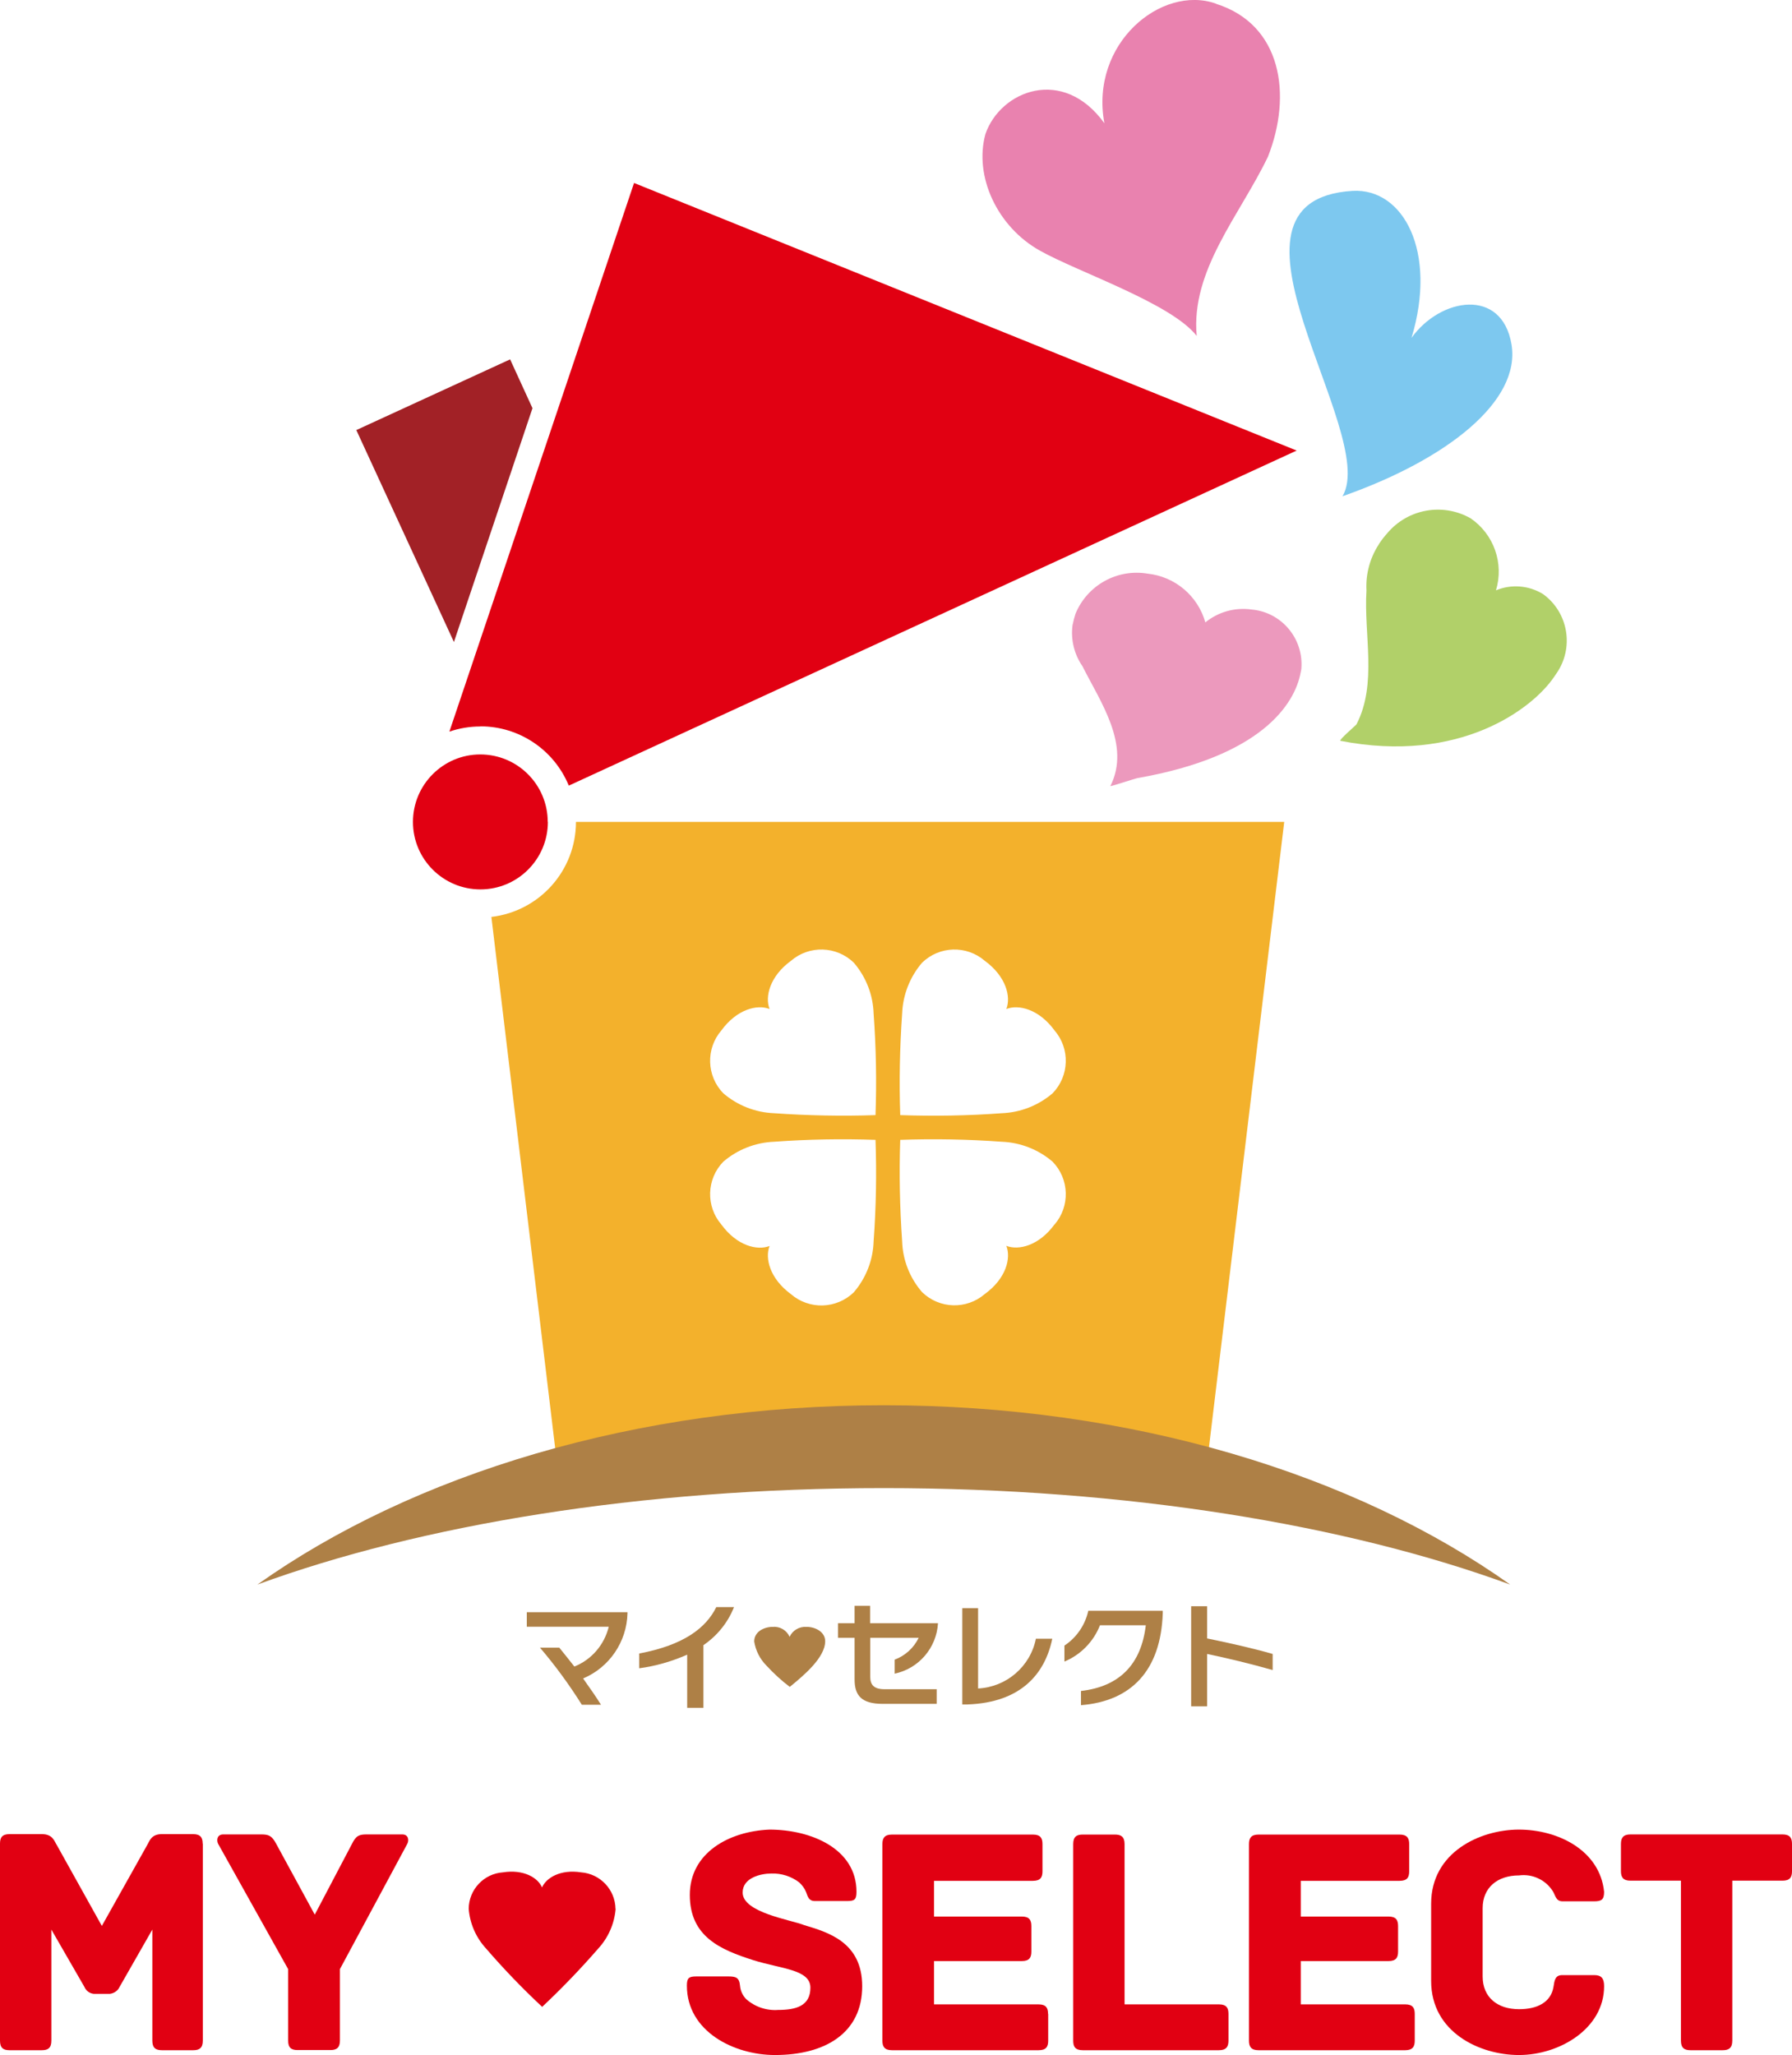 <?xml version="1.0" encoding="UTF-8"?><svg id="_レイヤー_2" xmlns="http://www.w3.org/2000/svg" xmlns:xlink="http://www.w3.org/1999/xlink" viewBox="0 0 122.46 140.39"><defs><style>.cls-1{fill:#a22126;}.cls-2{fill:#f3b12c;}.cls-3{fill:#ec99bd;}.cls-4{fill:#7dc8ef;}.cls-5{fill:#e982af;}.cls-6{clip-path:url(#clippath);}.cls-7{fill:none;}.cls-8{fill:#ae8046;}.cls-9{fill:#b1d069;}.cls-10{fill:#e10012;}</style><clipPath id="clippath"><rect class="cls-7" y="0" width="122.46" height="140.39"/></clipPath></defs><g id="_レイヤー_1-2"><g class="cls-6"><g id="_グループ_829"><path id="_パス_3028" class="cls-10" d="m13.86,125.95v13.46c0,.51-.25.65-.65.65h-2.15c-.4,0-.65-.14-.65-.65v-7.59l-2.24,3.92c-.12.26-.37.43-.65.47h-1.12c-.28-.03-.52-.21-.63-.47l-2.26-3.92v7.59c0,.51-.24.65-.65.65H.65c-.41,0-.65-.14-.65-.65v-13.46c0-.4.13-.65.65-.65h2.21c.76,0,.85.49,1.03.76l3.07,5.51,3.09-5.51c.16-.26.27-.76,1-.76h2.15c.51,0,.65.25.65.65"/><path id="_パス_3029" class="cls-10" d="m27.84,125.95l-4.61,8.57v4.88c0,.51-.25.65-.65.65h-2.24c-.42,0-.65-.14-.65-.65v-4.88l-4.79-8.57c-.11-.24-.07-.63.36-.63h2.58c.51,0,.74.07,1.05.67l2.62,4.81,2.53-4.81c.29-.6.51-.67,1.03-.67h2.42c.42,0,.47.38.35.63"/><path id="_パス_3030" class="cls-10" d="m58.92,135.69c0,3.18-2.51,4.7-5.96,4.7-2.8,0-6.02-1.61-6.02-4.74,0-.52.13-.63.65-.63h2.17c.52,0,.76.07.81.63.03.35.18.67.42.92.6.53,1.39.8,2.19.74,1.21,0,2.2-.27,2.2-1.52s-2-1.28-3.9-1.88c-2.26-.72-4.34-1.61-4.34-4.46s2.64-4.34,5.44-4.46c2.84,0,5.95,1.3,5.95,4.25,0,.54-.14.63-.65.63h-2.19c-.43,0-.49-.31-.6-.6-.1-.26-.27-.48-.47-.67-.55-.42-1.22-.63-1.9-.61-.74,0-1.97.29-1.97,1.3,0,1.37,3.29,1.86,4.19,2.22,1.61.49,3.98,1.14,3.98,4.18"/><path id="_パス_3031" class="cls-10" d="m71.63,137.57v1.84c0,.4-.13.65-.65.65h-10.03c-.51,0-.65-.25-.65-.65v-13.43c0-.4.14-.65.65-.65h9.64c.52,0,.65.25.65.65v1.86c0,.4-.13.65-.65.65h-6.76v2.44h6c.51,0,.65.24.65.65v1.75c0,.4-.14.64-.65.64h-6v2.96h7.14c.52,0,.65.25.65.65"/><path id="_パス_3032" class="cls-10" d="m83.95,137.57v1.84c0,.4-.14.65-.65.65h-9.31c-.52,0-.65-.25-.65-.65v-13.43c0-.52.25-.65.65-.65h2.21c.4,0,.65.14.65.65v10.95h6.45c.52,0,.65.25.65.65"/><path id="_パス_3033" class="cls-10" d="m96.68,137.57v1.84c0,.4-.14.65-.65.65h-10.03c-.51,0-.65-.25-.65-.65v-13.43c0-.4.14-.65.65-.65h9.65c.51,0,.65.25.65.65v1.86c0,.4-.13.65-.65.65h-6.76v2.44h6c.51,0,.65.24.65.65v1.75c0,.4-.14.64-.65.64h-6v2.96h7.14c.52,0,.65.25.65.65"/><path id="_パス_3034" class="cls-10" d="m103.8,140.39c-2.66,0-6-1.54-6-5.06v-5.28c0-3.51,3.34-5.06,6-5.06s5.53,1.41,5.82,4.25c0,.54-.18.65-.69.65h-2.15c-.47,0-.49-.43-.67-.7-.49-.77-1.39-1.19-2.3-1.07-1.48,0-2.49.83-2.49,2.24v4.66c0,1.43,1.01,2.24,2.49,2.24,1.21,0,2.17-.45,2.35-1.52.07-.45.11-.81.6-.81h2.19c.49,0,.67.23.67.76,0,2.89-3.04,4.7-5.82,4.7"/><path id="_パス_3035" class="cls-10" d="m122.46,125.97v1.86c0,.4-.13.65-.65.65h-3.43v10.93c0,.51-.25.65-.65.65h-2.21c-.4,0-.65-.14-.65-.65v-10.93h-3.45c-.51,0-.65-.25-.65-.65v-1.86c0-.4.14-.65.65-.65h10.39c.52,0,.65.25.65.65"/><path id="_パス_3036" class="cls-10" d="m42.07,130.4c-.08,1.01-.5,1.97-1.19,2.72-1.21,1.39-2.49,2.72-3.83,3.98-1.35-1.26-2.63-2.59-3.83-3.98-.69-.75-1.11-1.7-1.19-2.72.01-1.31,1.03-2.4,2.34-2.49,1.42-.22,2.39.37,2.67,1.03.29-.66,1.26-1.25,2.67-1.03,1.31.1,2.33,1.18,2.35,2.49"/><path id="_パス_3037" class="cls-2" d="m39.36,56.15c0,3.31-2.48,6.1-5.78,6.49l4.38,36.46h44.63l5.17-42.95h-48.4Zm20.34,28.66c-.04,1.28-.52,2.5-1.35,3.47-1.18,1.15-3.05,1.21-4.3.13-1.44-1.06-1.79-2.45-1.46-3.29-.84.33-2.23-.01-3.29-1.46-1.08-1.25-1.02-3.12.13-4.3.97-.83,2.19-1.31,3.47-1.36,2.31-.17,4.62-.21,6.93-.13.08,2.31.04,4.63-.13,6.93m.13-8.62c-2.31.08-4.63.03-6.93-.13-1.28-.05-2.5-.53-3.47-1.36-1.15-1.18-1.21-3.05-.13-4.3,1.06-1.45,2.45-1.79,3.29-1.46-.33-.84.02-2.24,1.46-3.29,1.25-1.08,3.12-1.02,4.3.13.83.97,1.31,2.19,1.35,3.47.17,2.31.21,4.63.13,6.94m12.23,7.47c-1.06,1.45-2.45,1.79-3.29,1.46.33.84-.01,2.23-1.47,3.29-1.25,1.08-3.11,1.02-4.29-.13-.84-.97-1.32-2.19-1.36-3.47-.16-2.31-.21-4.62-.13-6.93,2.31-.08,4.63-.04,6.94.13,1.28.05,2.5.53,3.47,1.36,1.15,1.18,1.21,3.05.13,4.3m-.13-8.97c-.97.83-2.19,1.31-3.47,1.36-2.31.17-4.63.21-6.94.13-.08-2.31-.03-4.63.13-6.94.05-1.28.53-2.5,1.36-3.47,1.18-1.15,3.04-1.21,4.29-.13,1.45,1.06,1.8,2.45,1.47,3.29.84-.33,2.23.01,3.29,1.46,1.08,1.25,1.02,3.12-.13,4.3"/><path id="_パス_3038" class="cls-1" d="m36.39,27.89l-1.53-3.34-10.51,4.83,6.67,14.48,5.37-15.98Z"/><path id="_パス_3039" class="cls-5" d="m83.1.25c-3.73-1.32-8.64,2.72-7.63,8.17-2.82-3.92-7.1-2.24-8.13.74-.79,2.9.82,6.34,3.72,7.96,2.61,1.47,8.99,3.6,10.72,5.83-.42-4.49,2.97-8.28,4.87-12.25,1.66-4.21.95-9.02-3.55-10.44"/><path id="_パス_3040" class="cls-4" d="m91.75,33.9c7.12-2.5,12.2-6.49,11.54-10.38-.66-3.89-4.86-3.19-6.83-.44,1.78-5.89-.56-10.24-4.03-10.04-10.51.64,1.84,16.5-.68,20.85"/><path id="_パス_3041" class="cls-9" d="m94.27,37.11c.16-.24.34-.47.53-.68,1.4-1.67,3.8-2.1,5.7-1.02,1.59,1.09,2.29,3.08,1.73,4.92,1.05-.44,2.24-.34,3.21.25,1.75,1.26,2.15,3.7.9,5.46-.05.08-.1.15-.15.22h0c-1.48,2.17-6.45,5.94-14.59,4.35-.15-.03,1.07-1.07,1.1-1.13,1.43-2.77.49-6.12.68-9.14-.06-1.11.23-2.2.83-3.13.02-.03.04-.07.06-.1"/><path id="_パス_3042" class="cls-3" d="m73.31,42.64c.05-.24.11-.48.19-.72.81-1.95,2.85-3.08,4.93-2.73,1.87.2,3.43,1.52,3.94,3.33.88-.72,2.03-1.04,3.16-.88,2.05.18,3.57,1.99,3.4,4.05-.01.07-.02.15-.04.22h0c-.4,2.22-2.72,5.77-11.18,7.25-.15.03-1.85.59-1.83.54,1.41-2.81-.68-5.74-1.91-8.19-.56-.81-.8-1.8-.68-2.77,0-.03.01-.07.02-.1"/><path id="_パス_3043" class="cls-10" d="m37.44,56.15c0,2.54-2.06,4.61-4.61,4.61-2.54,0-4.61-2.06-4.61-4.61,0-2.54,2.06-4.61,4.6-4.61,2.54,0,4.61,2.06,4.61,4.61"/><path id="_パス_3044" class="cls-10" d="m32.83,49.62c2.65,0,5.03,1.6,6.04,4.05l49.74-22.89L43.33,12.5l-12.62,37.48c.68-.23,1.39-.35,2.11-.35"/><path id="_パス_3045" class="cls-8" d="m60.4,101.66c16.61,0,31.67,2.51,42.8,6.59-10.6-7.53-25.85-12.25-42.8-12.25s-32.2,4.72-42.81,12.25c11.14-4.08,26.2-6.59,42.81-6.59"/><path id="_パス_3046" class="cls-8" d="m39.85,114.67c.45.63.89,1.26,1.22,1.79h-1.31c-.86-1.37-1.81-2.67-2.86-3.9h1.32c.31.38.66.82,1.03,1.29,1.18-.47,2.05-1.49,2.35-2.72h-5.6v-.99h6.88v.08c-.05,1.94-1.23,3.68-3.02,4.44"/><path id="_パス_3047" class="cls-8" d="m48.07,112.4v4.27h-1.11v-3.63c-1.05.46-2.15.78-3.28.93v-1.01c3.08-.58,4.57-1.76,5.27-3.17h1.21c-.42,1.06-1.15,1.96-2.09,2.6"/><path id="_パス_3048" class="cls-8" d="m55.11,111.14c.62,0,1.28.35,1.28.98,0,1.13-1.5,2.37-2.42,3.12-.57-.43-1.1-.92-1.59-1.45-.45-.45-.74-1.03-.84-1.65,0-.68.68-1,1.27-1,.49-.04.95.23,1.15.68.2-.44.66-.71,1.15-.68"/><path id="_パス_3049" class="cls-8" d="m61.14,114.35v-.97c.72-.27,1.3-.8,1.64-1.49h-3.31v2.66c0,.54.24.85.98.85h3.56v1h-3.68c-1.46,0-1.93-.57-1.93-1.67v-2.84h-1.13v-1h1.13v-1.19h1.06v1.19h4.64c-.1,1.69-1.32,3.11-2.98,3.45"/><path id="_パス_3050" class="cls-8" d="m66.12,116.44h-.36v-6.58h1.08v5.49c1.94-.1,3.57-1.5,3.95-3.4h1.12c-.5,2.41-2.15,4.36-5.79,4.49"/><path id="_パス_3051" class="cls-8" d="m73.87,116.5v-.98c2.63-.3,4.12-1.82,4.43-4.49h-3.13c-.44,1.12-1.32,2.02-2.43,2.48v-1.09c.83-.55,1.42-1.41,1.63-2.38h5.09v.16c-.13,3.93-2.16,6.02-5.59,6.29"/><path id="_パス_3052" class="cls-8" d="m82.49,112.99v3.58h-1.09v-6.84h1.09v2.2c1.55.32,3.04.65,4.48,1.06v1.1c-1.55-.44-3.05-.8-4.48-1.1"/></g></g></g></svg>